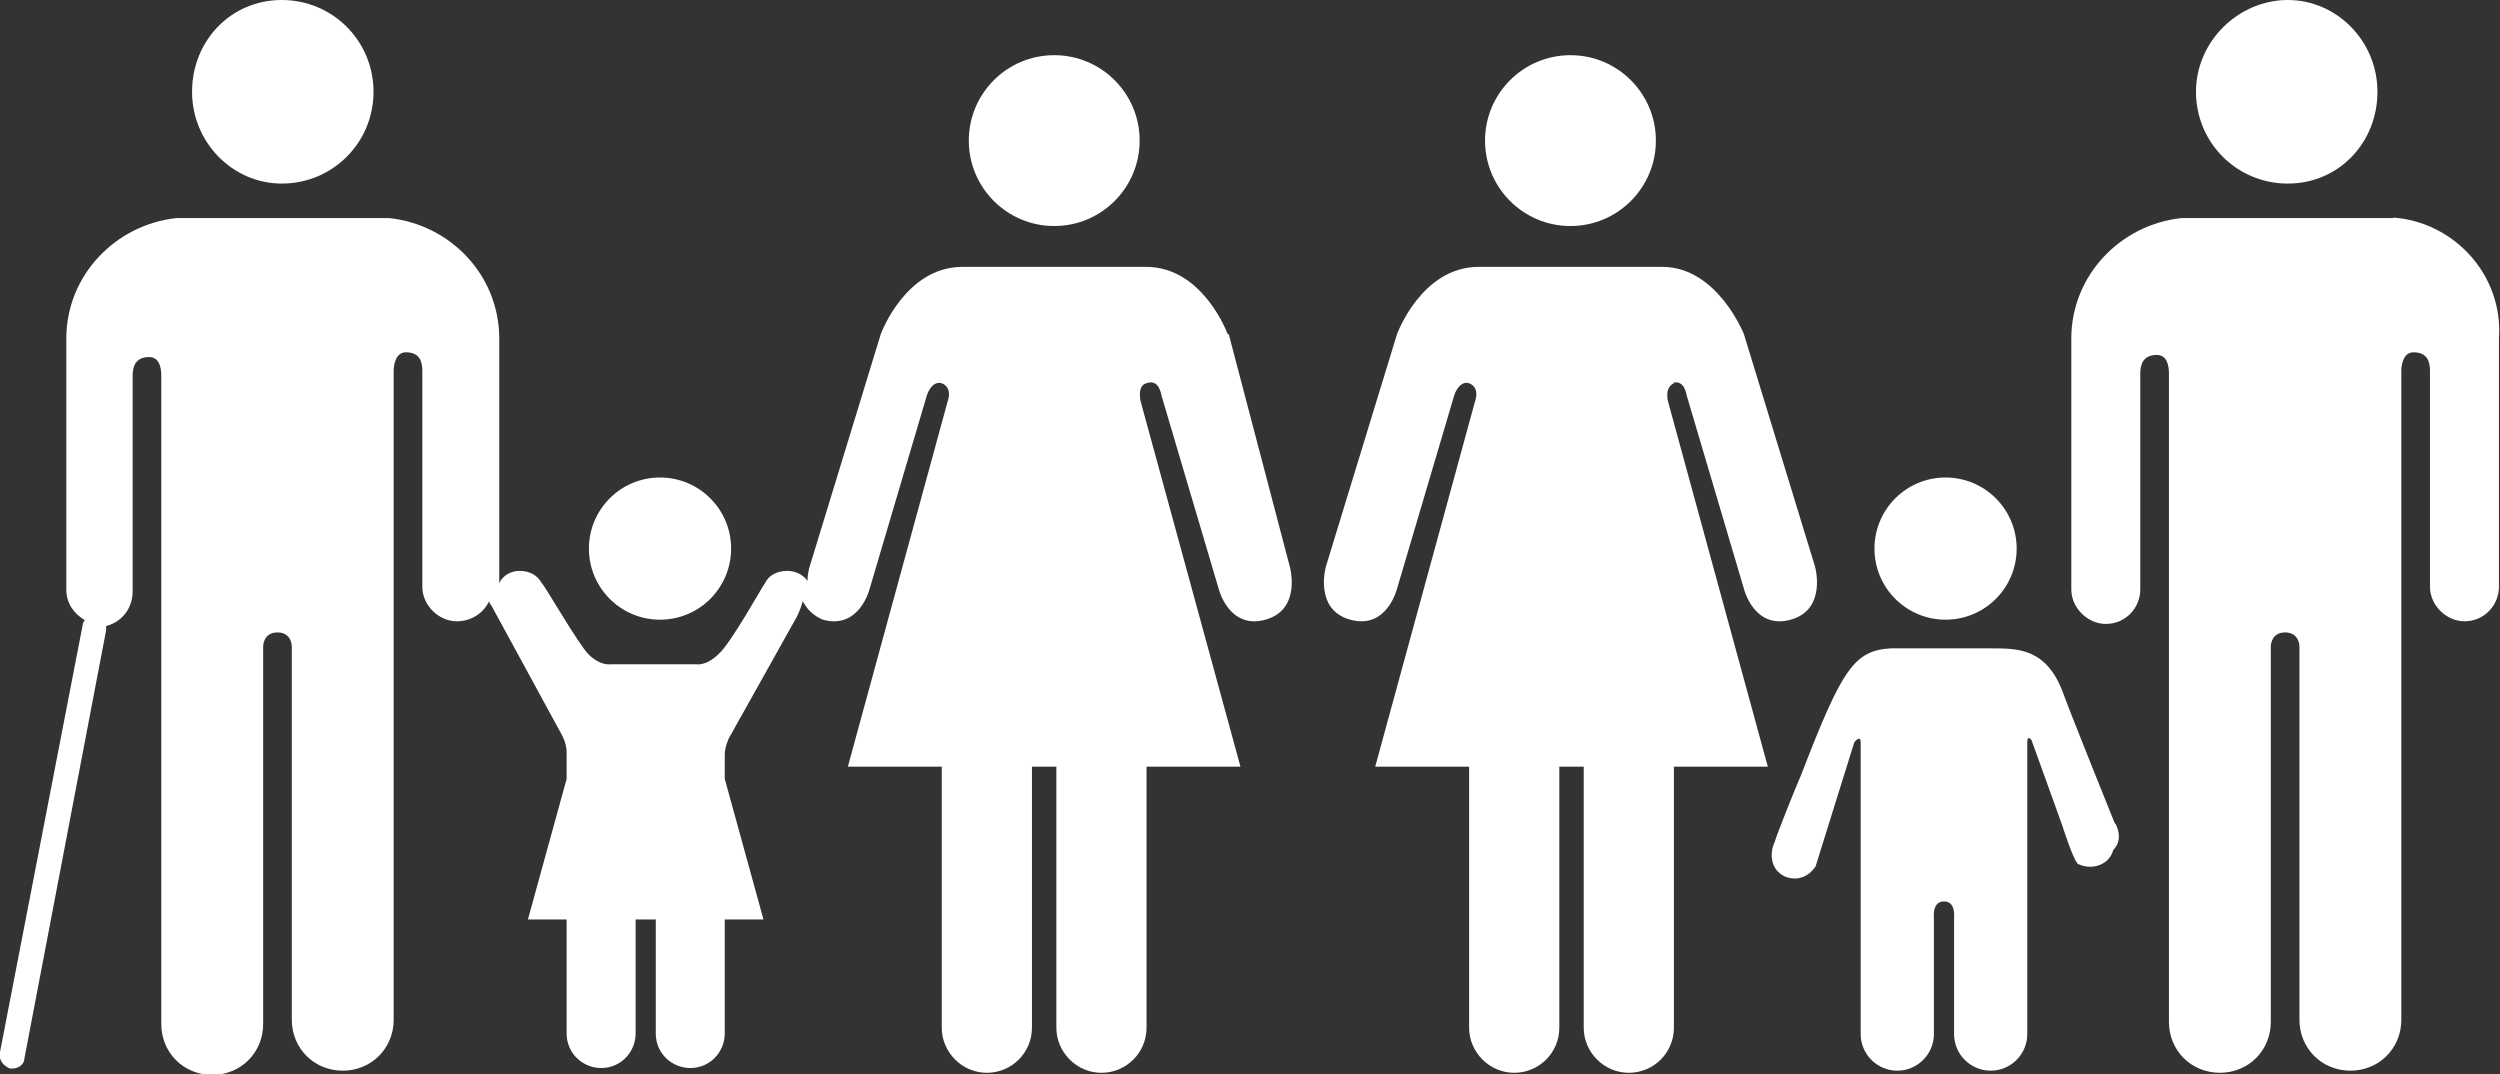 <svg xmlns="http://www.w3.org/2000/svg" id="Layer_1" data-name="Layer 1" viewBox="0 0 47.12 20.25"><rect x="0" y="0" width="47.12" height="20.25" fill="#333333" stroke="none"/><defs><style>      .cls-1 {        fill: #fff;        stroke-width: 0px;      }    </style></defs><path class="cls-1" d="m43.12,3.46c.96,0,1.69-.77,1.69-1.73s-.77-1.73-1.69-1.73-1.73.77-1.73,1.73.77,1.73,1.73,1.73Z"></path><path class="cls-1" d="m45.12,4.11h-4c-1.15.12-2.08,1.08-2.08,2.27v4.73c0,.35.31.65.65.65.38,0,.65-.31.65-.65v-4.07c0-.15.04-.35.31-.35.19,0,.23.19.23.35v12.22c0,.54.42.96.96.96s.96-.42.96-.96v-7.07c0-.08.04-.27.27-.27s.27.19.27.27v7.03c0,.54.42.96.96.96s.96-.42.96-.96V6.99c0-.12.04-.35.23-.35.27,0,.31.19.31.35v4.07c0,.35.31.65.65.65.38,0,.65-.31.65-.65v-4.69c.08-1.19-.85-2.19-2-2.27h0Z"></path><circle class="cls-1" cx="29.6" cy="2.65" r="1.61"></circle><path class="cls-1" d="m31.52,7.22c.23-.08.27.23.27.23l1.08,3.65s.19.77.88.58.46-1,.46-1l-1.34-4.38s-.5-1.27-1.54-1.27h-3.46c-1.08,0-1.54,1.27-1.54,1.27l-1.34,4.38s-.23.81.46,1,.88-.58.88-.58l1.08-3.65s.08-.27.27-.23c.23.08.12.35.12.35l-1.88,6.88h1.77v4.92c0,.46.38.85.85.85s.85-.38.85-.85v-4.92h.46v4.92c0,.46.38.85.85.85s.85-.38.85-.85v-4.92h1.77l-1.88-6.88s-.08-.27.12-.35h0Z"></path><circle class="cls-1" cx="19.87" cy="2.65" r="1.61"></circle><path class="cls-1" d="m23.14,6.3s-.46-1.27-1.54-1.27h-3.46c-1.08,0-1.54,1.27-1.54,1.27l-1.34,4.38s-.04.12-.04.27c-.08-.12-.23-.19-.38-.19-.19,0-.35.08-.42.23-.04.04-.65,1.15-.88,1.34-.23.23-.42.19-.42.19h-1.61s-.19.04-.42-.19c-.19-.19-.85-1.34-.88-1.34-.08-.15-.23-.23-.42-.23-.15,0-.31.08-.38.23v-4.61c0-1.19-.92-2.15-2.08-2.27h-4c-1.15.12-2.08,1.08-2.08,2.27v4.73c0,.27.15.46.35.58,0,0-.04.04-.04.08L0,19.83c-.04.15.08.27.19.31h.04c.12,0,.23-.08.23-.19l1.54-8.07v-.08c.31-.08.5-.35.5-.65v-4.07c0-.15.04-.35.31-.35.19,0,.23.19.23.35v12.22c0,.54.42.96.96.96s.96-.42.96-.96v-7.11c0-.08.04-.27.27-.27s.27.19.27.27v7.03c0,.54.42.96.96.96s.96-.42.96-.96V6.99c0-.12.04-.35.23-.35.27,0,.31.19.31.35v4.07c0,.35.31.65.65.65.27,0,.5-.15.61-.38,0,.04.04.08.04.08l1.34,2.46s.08.15.08.31v.5l-.73,2.65h.73v2.15c0,.38.31.65.65.65.38,0,.65-.31.65-.65v-2.15h.38v2.15c0,.38.31.65.65.65.38,0,.65-.31.65-.65v-2.15h.73l-.73-2.65v-.46c0-.15.08-.31.08-.31l1.27-2.27s.08-.15.12-.31c.08.15.19.27.38.35.69.19.88-.58.88-.58l1.08-3.65s.08-.27.27-.23c.23.08.12.35.12.35l-1.88,6.88h1.77v4.92c0,.46.38.85.85.85s.85-.38.85-.85v-4.92h.46v4.92c0,.46.38.85.85.85s.85-.38.85-.85v-4.92h1.77l-1.88-6.88s-.08-.31.12-.35c.23-.08.27.23.27.23l1.08,3.65s.19.77.88.58.46-1,.46-1l-1.15-4.38Z"></path><circle class="cls-1" cx="36.67" cy="10.34" r="1.34"></circle><circle class="cls-1" cx="12.44" cy="10.34" r="1.34"></circle><path class="cls-1" d="m39.86,15.52s-.85-2.11-.96-2.42c-.31-.88-.85-.88-1.38-.88h-1.88c-.69.04-.92.38-1.69,2.38-.12.27-.5,1.23-.5,1.27-.08.15-.12.5.19.65.38.15.58-.19.58-.19l.73-2.34s.12-.15.12,0v5.5c0,.38.31.69.69.69s.69-.31.69-.69v-2.19s-.04-.31.19-.31.19.31.19.31v2.19c0,.38.31.69.69.69s.69-.31.69-.69v-5.5c0-.15.08-.04.08-.04l.58,1.61s.23.73.31.73c.27.12.58,0,.65-.27.15-.15.12-.35.04-.5h0Z"></path><path class="cls-1" d="m5.31,3.46c.96,0,1.73-.77,1.73-1.73s-.77-1.73-1.73-1.73-1.69.77-1.69,1.73.77,1.73,1.69,1.73Z"></path></svg>